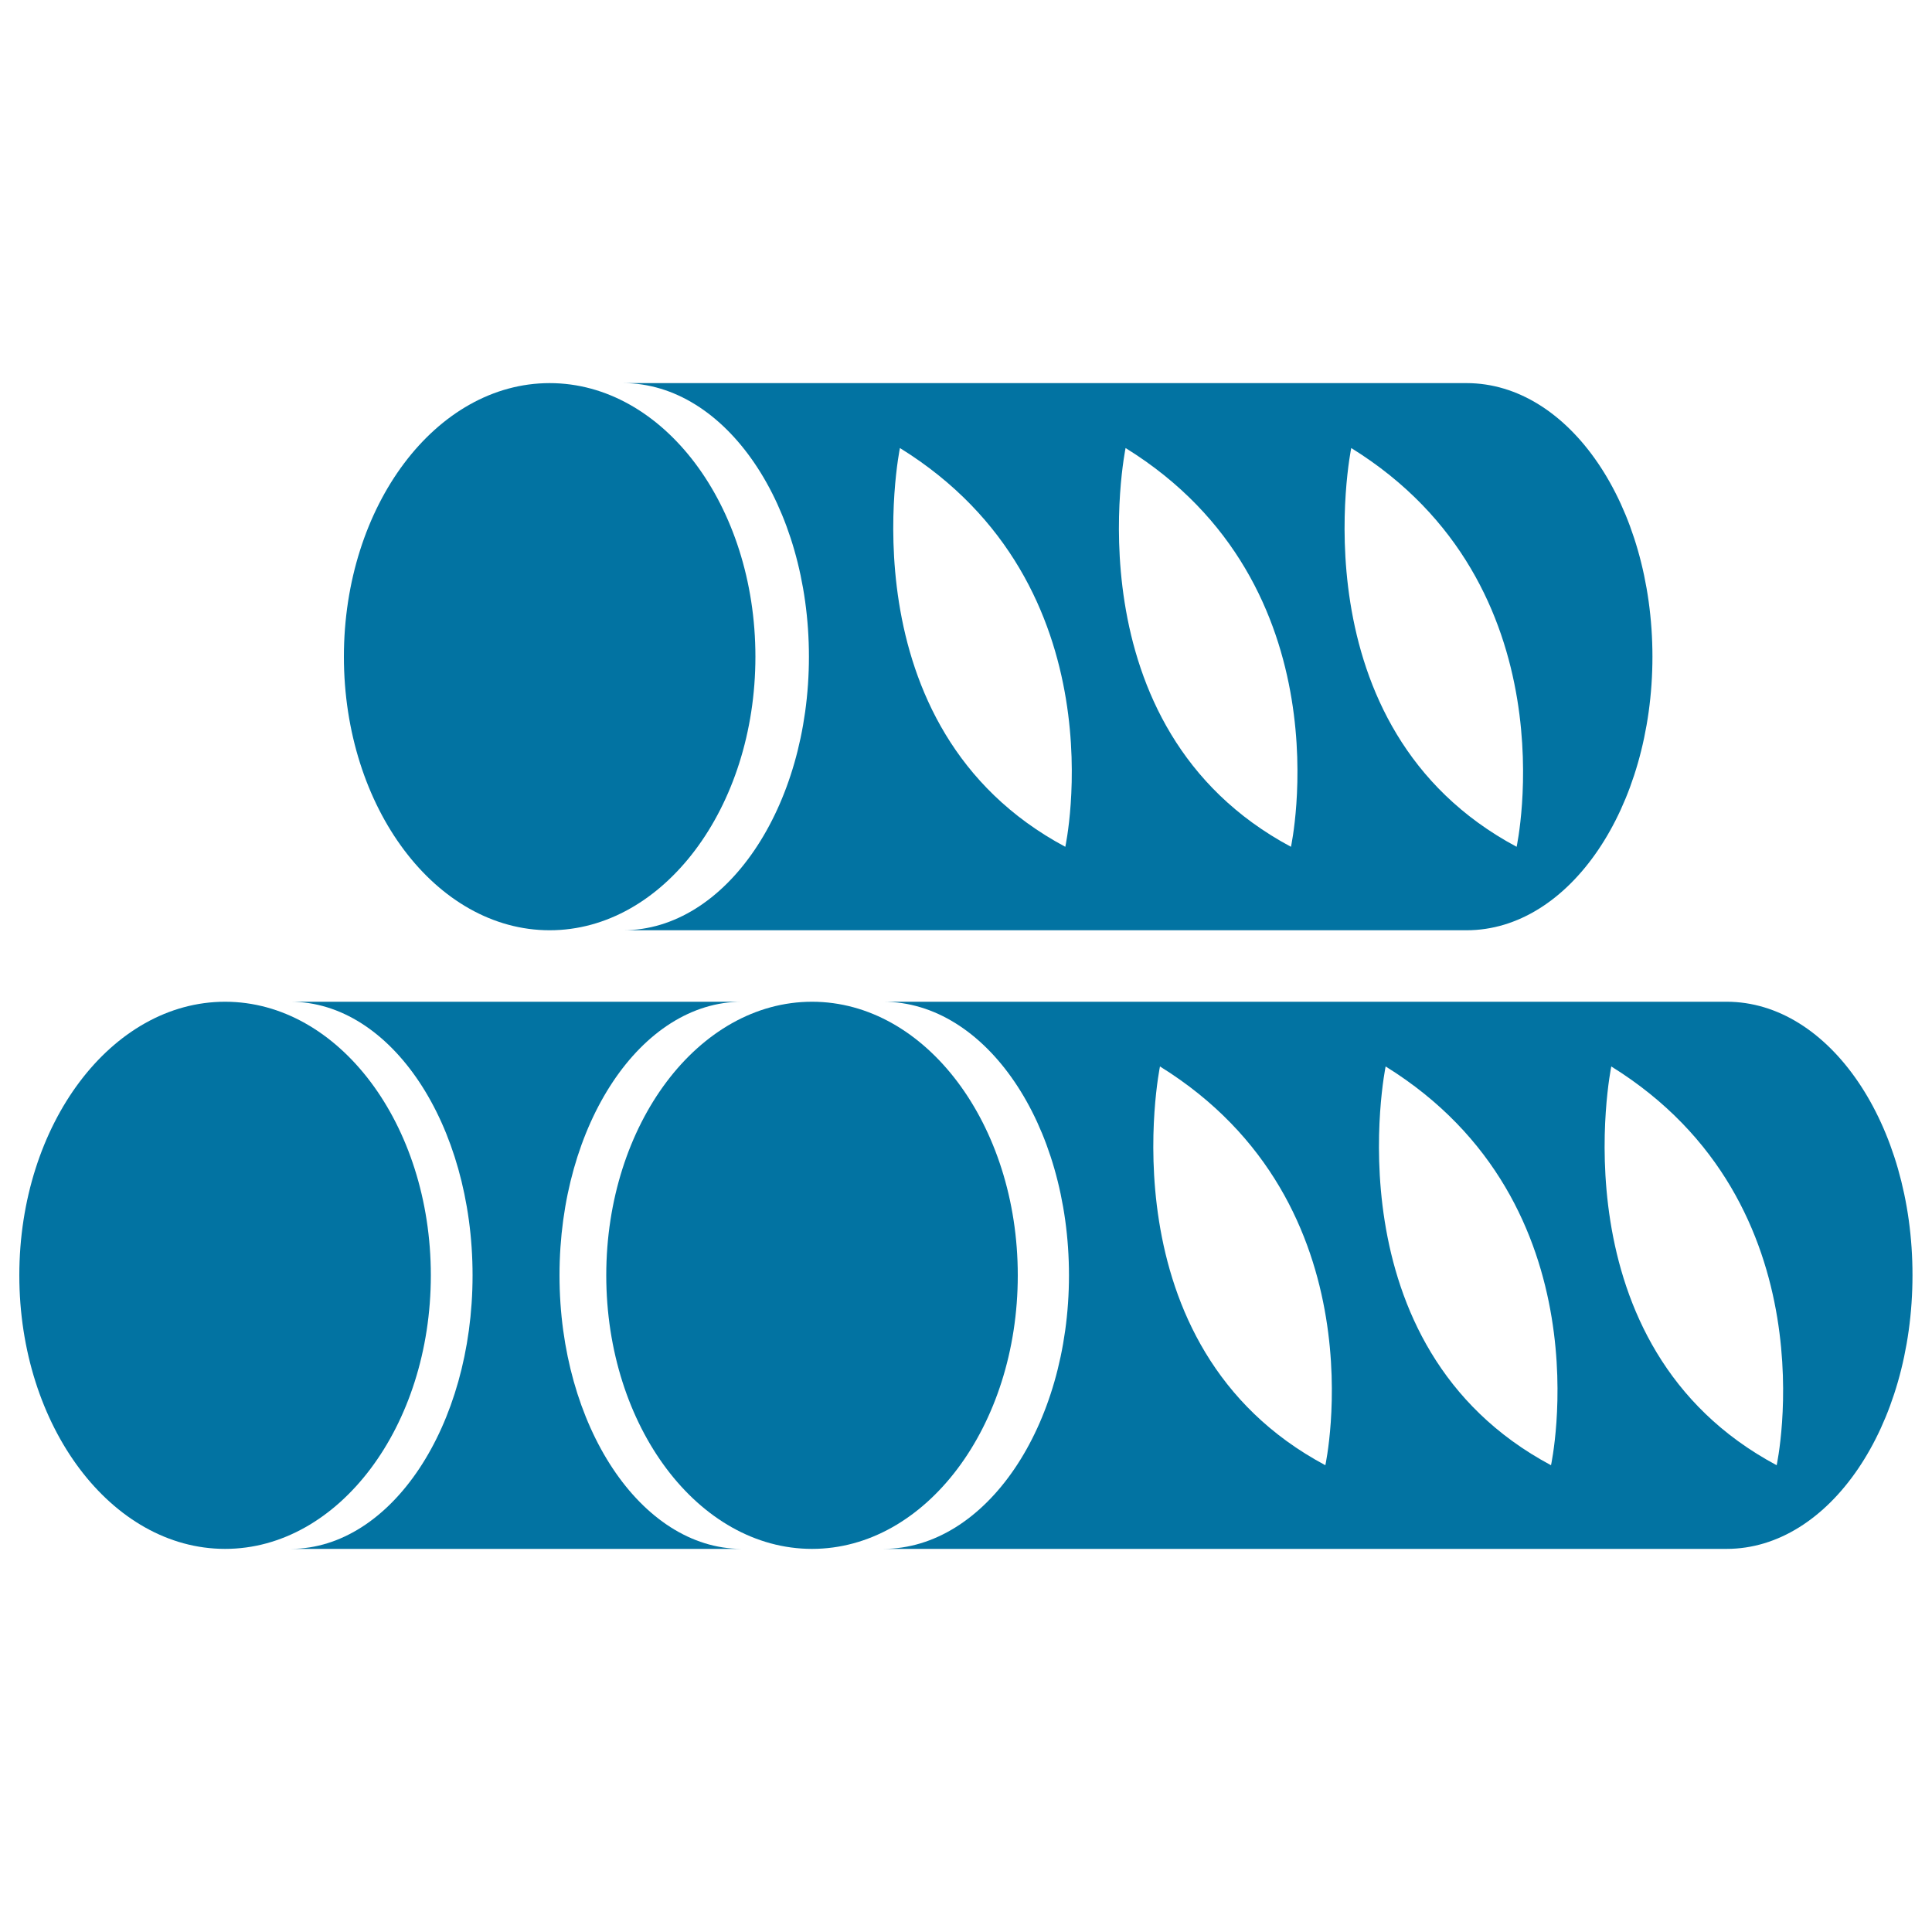 <svg xmlns="http://www.w3.org/2000/svg" viewBox="0 0 1000 1000" style="fill:#0273a2">
<title>Building Materials SVG icon</title>
<path d="M289.6,660.1c0-78.3,42.2-141.6,94.4-141.6H150.3c52.1,0,94.3,63.4,94.3,141.6c0,78-42.1,141.4-94,141.6h233.1C331.7,801.5,289.6,738.1,289.6,660.1z"/><path d="M284.5,481.5c-58.8,0-106.5-63.4-106.5-141.6s47.7-141.6,106.5-141.6S391,261.7,391,339.9S343.3,481.5,284.5,481.5z"/><path d="M420.3,801.7c-58.8,0-106.5-63.4-106.5-141.6c0-78.2,47.7-141.6,106.5-141.6s106.5,63.4,106.5,141.6C526.8,738.3,479.1,801.7,420.3,801.7z"/><path d="M116.5,801.7C57.7,801.7,10,738.3,10,660.1c0-78.2,47.7-141.6,106.5-141.6S223,581.9,223,660.1C223,738.3,175.3,801.7,116.5,801.7z"/><path d="M759.1,198.3H322.5c53.2,0,96.2,63.4,96.2,141.6s-43.1,141.6-96.2,141.6h436.6c53.2,0,96.2-63.4,96.2-141.6S812.3,198.3,759.1,198.3z M551.4,438.3c-115.4-61.7-85.6-206.4-85.6-206.4C580.8,303.1,551.4,438.3,551.4,438.3z M668.2,438.3c-115.4-61.7-85.6-206.4-85.6-206.4C697.6,303.1,668.2,438.3,668.2,438.3z M785,438.3c-115.4-61.7-85.6-206.4-85.6-206.4C814.3,303.1,785,438.3,785,438.3z"/><path d="M893.7,518.5H457.1c53.2,0,96.2,63.4,96.2,141.6c0,78.2-43.1,141.6-96.2,141.6h436.6c53.2,0,96.2-63.4,96.2-141.6C990,581.9,946.9,518.5,893.7,518.5z M686,758.4C570.6,696.8,600.4,552,600.4,552C715.4,623.3,686,758.4,686,758.4z M802.8,758.4C687.4,696.8,717.2,552,717.2,552C832.2,623.3,802.8,758.4,802.8,758.4z M919.6,758.4C804.2,696.8,834,552,834,552C948.9,623.3,919.6,758.4,919.6,758.4z"/>
</svg>